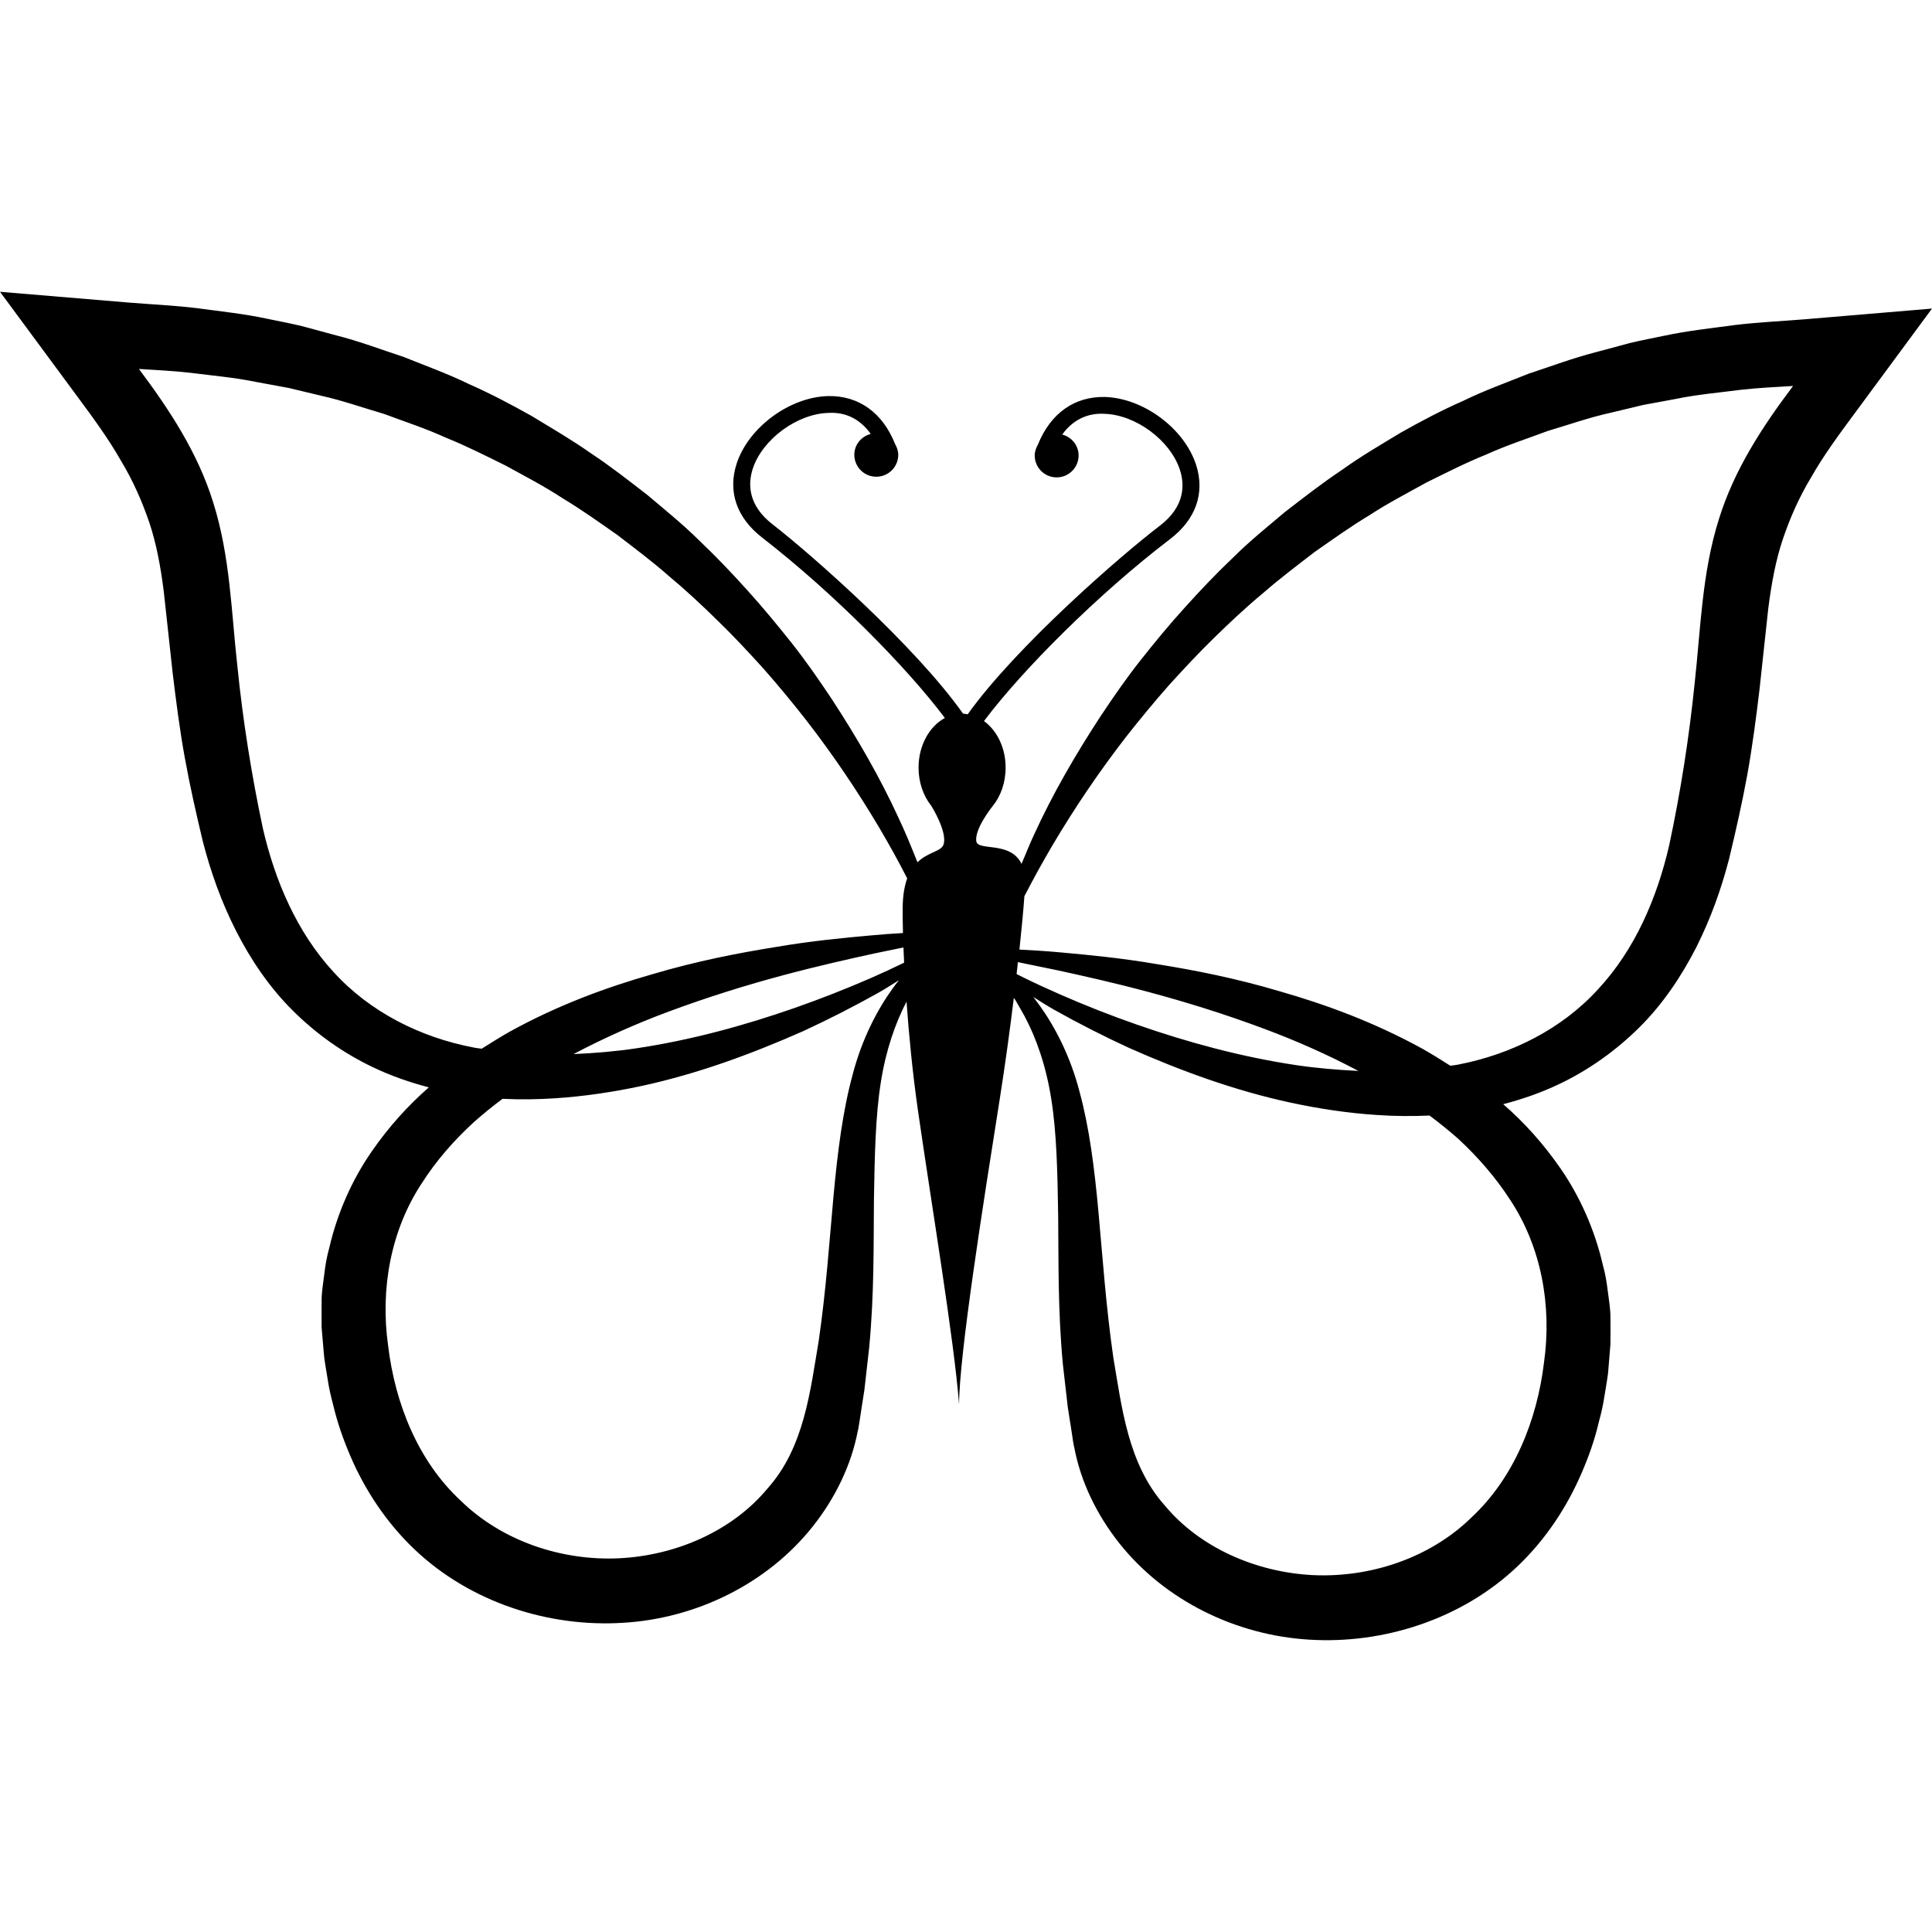 <?xml version="1.0" encoding="iso-8859-1"?>
<!-- Uploaded to: SVG Repo, www.svgrepo.com, Generator: SVG Repo Mixer Tools -->
<!DOCTYPE svg PUBLIC "-//W3C//DTD SVG 1.1//EN" "http://www.w3.org/Graphics/SVG/1.1/DTD/svg11.dtd">
<svg fill="#000000" version="1.1" id="Capa_1" xmlns="http://www.w3.org/2000/svg" xmlns:xlink="http://www.w3.org/1999/xlink" 
	 width="800px" height="800px" viewBox="0 0 32 32" xml:space="preserve">
<g>
	<path d="M29.884,5.289c-0.387,0.032-0.774,0.048-1.161,0.096c-0.386,0.053-0.771,0.093-1.154,0.175
		c-0.189,0.039-0.381,0.076-0.57,0.121l-0.566,0.152c-0.377,0.096-0.744,0.235-1.113,0.356c-0.362,0.146-0.729,0.276-1.08,0.448
		c-0.355,0.156-0.701,0.338-1.039,0.529c-0.332,0.201-0.668,0.396-0.982,0.623c-0.322,0.214-0.627,0.453-0.932,0.688
		c-0.294,0.248-0.594,0.489-0.866,0.761c-0.278,0.263-0.542,0.542-0.797,0.825c-0.257,0.282-0.498,0.576-0.733,0.873
		c-0.236,0.298-0.451,0.61-0.66,0.924c-0.414,0.633-0.793,1.284-1.104,1.965c-0.075,0.159-0.138,0.322-0.207,0.484
		c-0.183-0.384-0.722-0.207-0.749-0.374c-0.034-0.205,0.268-0.58,0.27-0.583c0.133-0.162,0.215-0.388,0.215-0.635
		c0.002-0.332-0.145-0.619-0.358-0.774c0.632-0.843,1.884-2.099,3.082-3.014c0.429-0.327,0.581-0.765,0.431-1.23
		c-0.195-0.603-0.873-1.106-1.512-1.124c-0.502-0.01-0.898,0.269-1.109,0.791c-0.028,0.052-0.052,0.11-0.052,0.176
		c-0.001,0.201,0.161,0.364,0.362,0.365s0.365-0.162,0.365-0.363c0-0.168-0.115-0.304-0.271-0.347
		c0.206-0.286,0.476-0.356,0.696-0.343c0.521,0.014,1.096,0.44,1.254,0.931c0.079,0.245,0.085,0.603-0.335,0.924
		c-0.649,0.495-2.379,1.999-3.181,3.122c-0.025-0.004-0.051-0.01-0.077-0.011c-0.797-1.127-2.509-2.634-3.153-3.134
		c-0.418-0.322-0.409-0.682-0.329-0.925c0.162-0.489,0.739-0.912,1.26-0.922c0.222-0.013,0.489,0.06,0.693,0.348
		c-0.154,0.041-0.271,0.176-0.272,0.344c0,0.201,0.162,0.365,0.363,0.365c0.201,0.001,0.364-0.161,0.365-0.362
		c0-0.064-0.021-0.123-0.051-0.176c-0.207-0.523-0.603-0.805-1.104-0.798c-0.639,0.013-1.32,0.513-1.52,1.113
		c-0.153,0.466-0.004,0.903,0.423,1.233c1.169,0.906,2.389,2.14,3.024,2.986c-0.255,0.137-0.434,0.451-0.436,0.818
		c-0.001,0.248,0.08,0.474,0.211,0.637c0.001,0.001,0.266,0.424,0.205,0.635c-0.035,0.124-0.255,0.125-0.434,0.3
		c-0.099-0.248-0.199-0.495-0.314-0.737c-0.313-0.681-0.691-1.332-1.104-1.964c-0.209-0.314-0.425-0.626-0.66-0.924
		c-0.236-0.297-0.478-0.591-0.734-0.874c-0.255-0.283-0.519-0.562-0.797-0.825c-0.272-0.271-0.572-0.512-0.866-0.761
		c-0.305-0.235-0.609-0.475-0.932-0.688C9.47,7.284,9.134,7.09,8.802,6.888c-0.338-0.19-0.684-0.372-1.04-0.529
		c-0.35-0.171-0.717-0.302-1.079-0.448C6.313,5.79,5.947,5.65,5.569,5.555L5.003,5.402c-0.19-0.045-0.381-0.083-0.571-0.121
		C4.05,5.198,3.663,5.159,3.277,5.106C2.891,5.058,2.503,5.042,2.116,5.01L0,4.833l1.302,1.763C1.555,6.937,1.804,7.28,2,7.625
		c0.208,0.344,0.354,0.683,0.473,1.029c0.116,0.348,0.187,0.724,0.24,1.147l0.147,1.348c0.057,0.466,0.116,0.937,0.201,1.402
		c0.085,0.47,0.187,0.92,0.3,1.392c0.133,0.512,0.304,0.991,0.546,1.47c0.241,0.473,0.547,0.932,0.938,1.321
		c0.389,0.389,0.847,0.713,1.335,0.944c0.301,0.144,0.61,0.25,0.923,0.332c-0.346,0.302-0.667,0.657-0.95,1.067
		c-0.319,0.461-0.565,1.01-0.699,1.59c-0.041,0.145-0.066,0.291-0.083,0.439c-0.017,0.147-0.046,0.297-0.044,0.444l-0.001,0.224
		l0.001,0.111v0.057v0.027v0.014c0.002,0.021-0.003-0.025,0.004,0.051l0.031,0.363c0.005,0.106,0.04,0.289,0.063,0.434
		c0.022,0.154,0.056,0.301,0.094,0.441c0.067,0.285,0.166,0.57,0.287,0.851c0.24,0.56,0.595,1.097,1.057,1.537
		c0.934,0.889,2.237,1.294,3.449,1.219c1.216-0.069,2.396-0.646,3.149-1.595c0.374-0.471,0.64-1.021,0.746-1.581l0.011-0.046
		l0.003-0.021l0.007-0.041l0.013-0.082l0.025-0.164c0.018-0.109,0.034-0.22,0.051-0.328c0.026-0.234,0.053-0.469,0.079-0.697
		c0.085-0.891,0.072-1.711,0.079-2.446c0.012-0.735,0.025-1.39,0.114-1.95c0.085-0.539,0.241-0.982,0.426-1.338
		c0.039,0.547,0.099,1.172,0.188,1.795c0.227,1.577,0.602,3.82,0.682,4.876c0.003-0.817,0.396-3.301,0.674-5.058
		c0.092-0.583,0.17-1.159,0.233-1.674c0.011,0.014,0.021,0.027,0.03,0.042c0.046,0.08,0.094,0.164,0.145,0.254
		c0.193,0.36,0.358,0.821,0.446,1.382c0.089,0.561,0.103,1.215,0.114,1.949c0.007,0.734-0.006,1.558,0.078,2.445
		c0.026,0.23,0.054,0.463,0.08,0.699c0.017,0.107,0.032,0.217,0.051,0.326l0.025,0.165l0.012,0.083l0.008,0.041l0.003,0.021
		l0.011,0.047c0.105,0.558,0.372,1.109,0.746,1.58c0.754,0.949,1.934,1.524,3.148,1.595c1.213,0.075,2.517-0.33,3.449-1.218
		c0.463-0.441,0.816-0.979,1.057-1.539c0.121-0.278,0.221-0.563,0.287-0.85c0.039-0.141,0.072-0.285,0.095-0.441
		c0.022-0.145,0.058-0.325,0.063-0.434l0.03-0.363c0.007-0.076,0.002-0.028,0.004-0.051v-0.014v-0.027v-0.057l0.001-0.111
		l-0.001-0.223c0.002-0.146-0.026-0.298-0.044-0.445s-0.042-0.295-0.083-0.438c-0.134-0.581-0.38-1.13-0.698-1.591
		c-0.283-0.409-0.604-0.767-0.951-1.067c0.313-0.082,0.623-0.188,0.924-0.332c0.488-0.231,0.945-0.556,1.335-0.944
		c0.391-0.389,0.696-0.849,0.938-1.321c0.24-0.479,0.412-0.958,0.545-1.469c0.113-0.472,0.215-0.923,0.301-1.392
		c0.084-0.467,0.145-0.937,0.201-1.403l0.146-1.348c0.054-0.423,0.124-0.8,0.24-1.146C29.646,8.586,29.792,8.248,30,7.903
		c0.195-0.344,0.445-0.687,0.698-1.028L32,5.111L29.884,5.289z M5.527,16.102c-0.607-0.657-0.972-1.51-1.173-2.381
		c-0.188-0.886-0.331-1.783-0.422-2.685C3.831,10.138,3.813,9.211,3.53,8.318C3.276,7.499,2.804,6.782,2.301,6.111
		c0.288,0.018,0.576,0.032,0.863,0.065c0.361,0.046,0.725,0.077,1.082,0.151l0.536,0.099l0.531,0.127
		c0.356,0.079,0.7,0.201,1.049,0.303c0.341,0.128,0.688,0.24,1.02,0.392c0.339,0.136,0.663,0.301,0.99,0.462
		C8.69,7.885,9.015,8.053,9.319,8.253c0.313,0.188,0.609,0.4,0.908,0.609c0.289,0.222,0.58,0.44,0.854,0.681
		c0.28,0.233,0.547,0.483,0.807,0.738c0.262,0.254,0.511,0.521,0.756,0.792c0.241,0.273,0.474,0.555,0.699,0.842
		c0.448,0.576,0.858,1.183,1.23,1.811c0.159,0.27,0.311,0.544,0.453,0.823c-0.043,0.12-0.072,0.273-0.075,0.479
		c-0.001,0.1,0,0.246,0.005,0.426c-0.159,0.009-0.337,0.021-0.536,0.04c-0.438,0.039-0.973,0.089-1.581,0.193
		c-0.61,0.098-1.3,0.231-2.041,0.451c-0.743,0.213-1.546,0.503-2.356,0.95c-0.154,0.087-0.31,0.185-0.464,0.282
		c-0.044-0.008-0.09-0.01-0.134-0.02C6.966,17.183,6.129,16.764,5.527,16.102z M14.787,16.369c-0.257,0.356-0.511,0.839-0.665,1.432
		c-0.162,0.591-0.249,1.274-0.317,2.017c-0.068,0.744-0.122,1.547-0.244,2.387c-0.14,0.824-0.238,1.77-0.851,2.452
		c-0.58,0.698-1.507,1.106-2.455,1.153c-0.948,0.045-1.937-0.281-2.627-0.957c-0.709-0.658-1.085-1.615-1.199-2.56
		c-0.135-0.954,0.049-1.922,0.553-2.688c0.244-0.385,0.545-0.724,0.869-1.021c0.153-0.136,0.312-0.264,0.473-0.384
		c0.293,0.014,0.584,0.01,0.87-0.009c0.491-0.032,0.97-0.105,1.438-0.205c0.936-0.204,1.821-0.531,2.671-0.907
		c0.424-0.196,0.837-0.407,1.241-0.633c0.117-0.066,0.23-0.139,0.345-0.21C14.854,16.279,14.822,16.321,14.787,16.369z
		 M14.433,16.196c-0.416,0.181-0.838,0.347-1.266,0.497c-0.856,0.299-1.735,0.537-2.631,0.671c-0.344,0.051-0.689,0.08-1.037,0.095
		c0.52-0.274,1.038-0.502,1.536-0.689c1.39-0.52,2.603-0.793,3.448-0.978c0.179-0.036,0.336-0.068,0.481-0.099
		c0.003,0.08,0.006,0.164,0.011,0.252C14.796,16.032,14.615,16.116,14.433,16.196z M16.949,16.189l-0.111-0.056
		c0.008-0.067,0.016-0.134,0.021-0.197c0.187,0.038,0.402,0.082,0.656,0.135c0.846,0.184,2.06,0.458,3.448,0.978
		c0.498,0.187,1.017,0.413,1.536,0.689c-0.348-0.017-0.693-0.046-1.037-0.097c-0.896-0.135-1.773-0.371-2.631-0.67
		c-0.428-0.149-0.85-0.315-1.268-0.498C17.359,16.384,17.152,16.289,16.949,16.189z M25.02,19.884
		c0.504,0.768,0.688,1.733,0.553,2.688c-0.114,0.942-0.49,1.899-1.199,2.56c-0.689,0.676-1.68,1.001-2.627,0.957
		c-0.948-0.048-1.875-0.456-2.455-1.154c-0.611-0.685-0.711-1.627-0.852-2.451c-0.121-0.84-0.176-1.645-0.244-2.387
		c-0.067-0.742-0.154-1.426-0.316-2.017c-0.154-0.593-0.408-1.076-0.665-1.433c-0.034-0.047-0.067-0.089-0.101-0.134
		c0.113,0.071,0.228,0.145,0.345,0.211c0.403,0.226,0.817,0.437,1.24,0.632c0.851,0.377,1.735,0.703,2.672,0.906
		c0.468,0.101,0.946,0.174,1.438,0.206c0.285,0.02,0.576,0.022,0.869,0.009c0.161,0.121,0.319,0.248,0.473,0.383
		C24.475,19.16,24.773,19.5,25.02,19.884z M28.471,8.597c-0.283,0.894-0.302,1.819-0.402,2.718c-0.092,0.902-0.233,1.8-0.422,2.686
		c-0.201,0.871-0.565,1.723-1.174,2.38c-0.602,0.663-1.438,1.08-2.316,1.251c-0.045,0.01-0.09,0.012-0.135,0.02
		c-0.153-0.099-0.31-0.195-0.463-0.282c-0.812-0.446-1.613-0.736-2.356-0.949c-0.741-0.221-1.431-0.354-2.041-0.452
		c-0.608-0.104-1.144-0.153-1.581-0.193c-0.27-0.025-0.501-0.038-0.696-0.048c0.04-0.376,0.068-0.682,0.082-0.884
		c0.146-0.283,0.3-0.562,0.461-0.836c0.372-0.629,0.782-1.234,1.23-1.812c0.226-0.287,0.458-0.568,0.698-0.841
		c0.246-0.271,0.494-0.538,0.756-0.793c0.261-0.255,0.527-0.505,0.808-0.738c0.274-0.239,0.565-0.459,0.854-0.681
		c0.299-0.209,0.596-0.422,0.908-0.609c0.305-0.2,0.629-0.367,0.946-0.543c0.327-0.161,0.651-0.327,0.99-0.463
		c0.331-0.151,0.679-0.263,1.021-0.391c0.348-0.103,0.691-0.225,1.049-0.303l0.53-0.127l0.536-0.099
		c0.357-0.074,0.721-0.105,1.082-0.152c0.286-0.032,0.575-0.046,0.863-0.063C29.195,7.061,28.725,7.777,28.471,8.597z"/>
</g>
</svg>